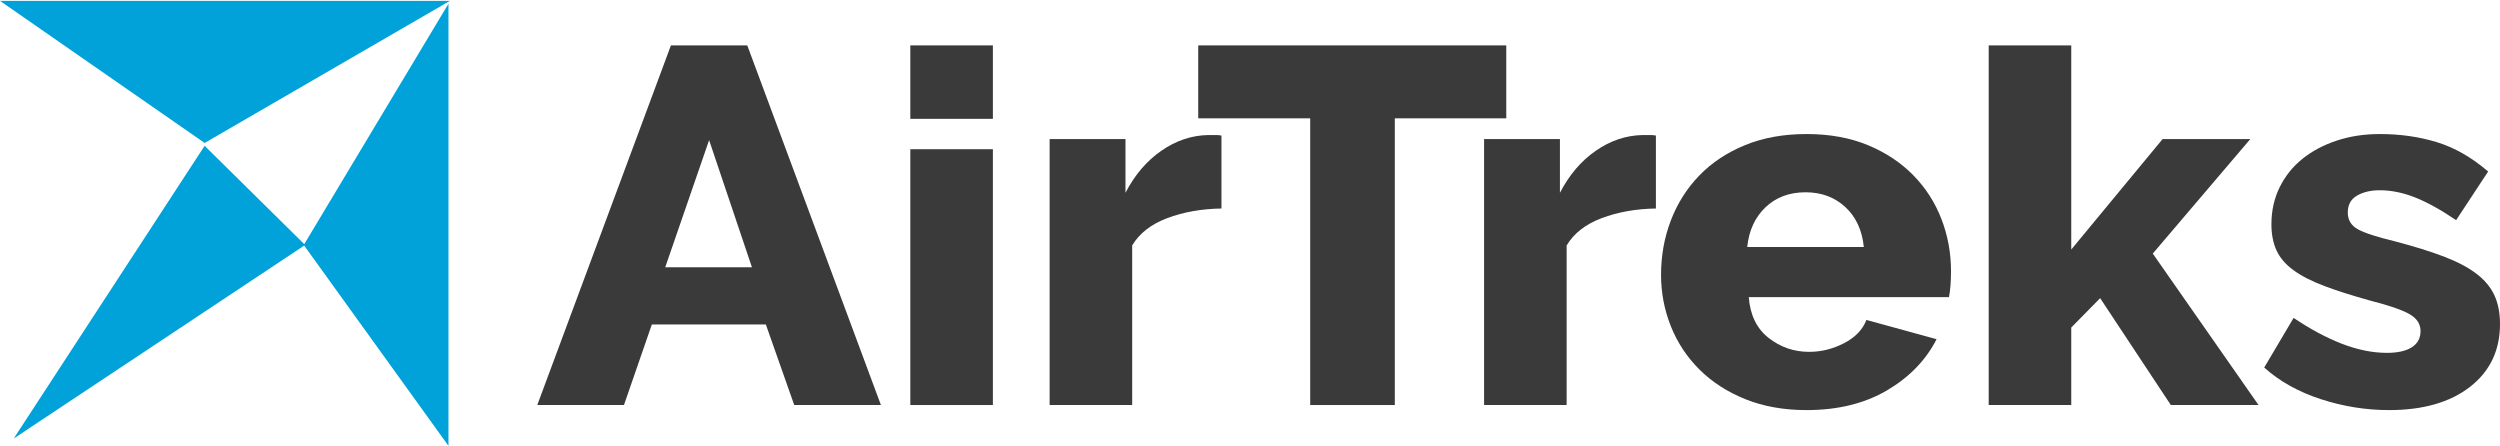 <svg width="157" height="28" viewBox="0 0 157 28" fill="none" xmlns="http://www.w3.org/2000/svg">
    <g clip-path="url(#clip0_10_25)">
      <path
        d="M47.221 16.783L44.532 8.799L41.777 16.783H47.221ZM42.134 2.851H46.929L55.322 25.436H49.878L48.096 20.378H40.935L39.185 25.436H33.741L42.134 2.851Z"
        fill="#3B3A3B"
      ></path>
      <path
        d="M57.168 9.371H62.353V25.436H57.168V9.371ZM57.168 2.851H62.353V7.463H57.168V2.851Z"
        fill="#3B3A3B"
      ></path>
      <path
        d="M76.707 13.094C75.454 13.115 74.32 13.316 73.304 13.698C72.289 14.079 71.555 14.653 71.101 15.415V25.436H65.916V8.735H70.68V12.107C71.263 10.983 72.013 10.103 72.932 9.467C73.85 8.831 74.828 8.502 75.864 8.481H76.382C76.49 8.481 76.599 8.492 76.707 8.513V13.094Z"
        fill="#3B3A3B"
      ></path>
      <path
        d="M94.594 7.431H87.594V25.436H82.281V7.431H75.249V2.851H94.594V7.431Z"
        fill="#3B3A3B"
      ></path>
      <path
        d="M103.991 13.094C102.737 13.115 101.603 13.316 100.588 13.698C99.573 14.079 98.839 14.653 98.385 15.415V25.436H93.2V8.735H97.963V12.107C98.547 10.983 99.297 10.103 100.216 9.467C101.133 8.831 102.111 8.502 103.148 8.481H103.666C103.774 8.481 103.882 8.492 103.991 8.513V13.094Z"
        fill="#3B3A3B"
      ></path>
      <path
        d="M117.048 15.511C116.94 14.451 116.551 13.614 115.882 12.998C115.212 12.383 114.38 12.075 113.387 12.075C112.371 12.075 111.534 12.389 110.876 13.014C110.217 13.64 109.833 14.473 109.726 15.511H117.048ZM113.452 25.754C112.026 25.754 110.746 25.526 109.612 25.07C108.478 24.614 107.517 23.994 106.728 23.209C105.939 22.425 105.34 21.518 104.93 20.49C104.519 19.46 104.314 18.385 104.314 17.261C104.314 16.052 104.519 14.913 104.93 13.841C105.34 12.77 105.934 11.833 106.712 11.026C107.489 10.22 108.446 9.584 109.58 9.117C110.714 8.651 112.004 8.418 113.452 8.418C114.899 8.418 116.184 8.651 117.308 9.117C118.431 9.584 119.382 10.214 120.159 11.01C120.936 11.805 121.525 12.723 121.925 13.762C122.325 14.8 122.524 15.892 122.524 17.038C122.524 17.335 122.514 17.627 122.492 17.913C122.47 18.199 122.438 18.448 122.395 18.66H109.823C109.909 19.785 110.324 20.638 111.07 21.221C111.815 21.805 112.663 22.096 113.613 22.096C114.37 22.096 115.099 21.916 115.801 21.555C116.503 21.195 116.972 20.707 117.211 20.092L121.617 21.301C120.948 22.615 119.911 23.686 118.506 24.514C117.102 25.34 115.417 25.754 113.452 25.754Z"
        fill="#3B3A3B"
      ></path>
      <path
        d="M136.328 25.436L131.889 18.724L130.075 20.569V25.436H124.89V2.851H130.075V15.67L135.81 8.735H141.318L135.194 15.925L141.836 25.436H136.328Z"
        fill="#3B3A3B"
      ></path>
      <path
        d="M150.033 25.754C148.586 25.754 147.16 25.526 145.756 25.07C144.352 24.614 143.164 23.952 142.192 23.082L144.039 19.964C145.076 20.665 146.086 21.205 147.068 21.587C148.052 21.969 148.997 22.159 149.904 22.159C150.573 22.159 151.092 22.043 151.459 21.81C151.826 21.577 152.01 21.236 152.01 20.791C152.01 20.346 151.778 19.991 151.313 19.726C150.849 19.46 150.033 19.18 148.867 18.883C147.722 18.565 146.755 18.258 145.967 17.96C145.178 17.664 144.535 17.335 144.039 16.974C143.542 16.614 143.185 16.201 142.969 15.734C142.753 15.267 142.645 14.716 142.645 14.079C142.645 13.231 142.819 12.457 143.164 11.758C143.509 11.058 143.985 10.464 144.59 9.977C145.194 9.489 145.913 9.107 146.744 8.831C147.576 8.555 148.478 8.418 149.45 8.418C150.724 8.418 151.918 8.587 153.031 8.927C154.143 9.266 155.218 9.881 156.255 10.771L154.245 13.825C153.274 13.169 152.409 12.691 151.653 12.394C150.897 12.097 150.163 11.948 149.45 11.948C148.888 11.948 148.414 12.059 148.024 12.282C147.635 12.505 147.441 12.861 147.441 13.348C147.441 13.815 147.652 14.164 148.073 14.398C148.494 14.631 149.277 14.886 150.422 15.161C151.632 15.479 152.652 15.798 153.484 16.115C154.316 16.434 154.991 16.789 155.509 17.181C156.028 17.574 156.406 18.024 156.643 18.533C156.881 19.042 157 19.646 157 20.346C157 22.001 156.373 23.315 155.121 24.291C153.867 25.267 152.172 25.754 150.033 25.754Z"
        fill="#3B3A3B"
      ></path>
      <path d="M0 0.055L12.851 8.978L28.251 0.055H0Z" fill="#00A2D9"></path>
      <path d="M28.164 28V0.234L19.075 15.384L28.164 28Z" fill="#00A2D9"></path>
      <path
        d="M12.851 9.158L19.161 15.384L0.862 27.538L12.851 9.158Z"
        fill="#00A2D9"
      ></path>
    </g>
    <defs>
      <clipPath id="clip0_10_25">
        <rect width="157" height="28" fill="white"></rect>
      </clipPath>
    </defs>
  </svg>